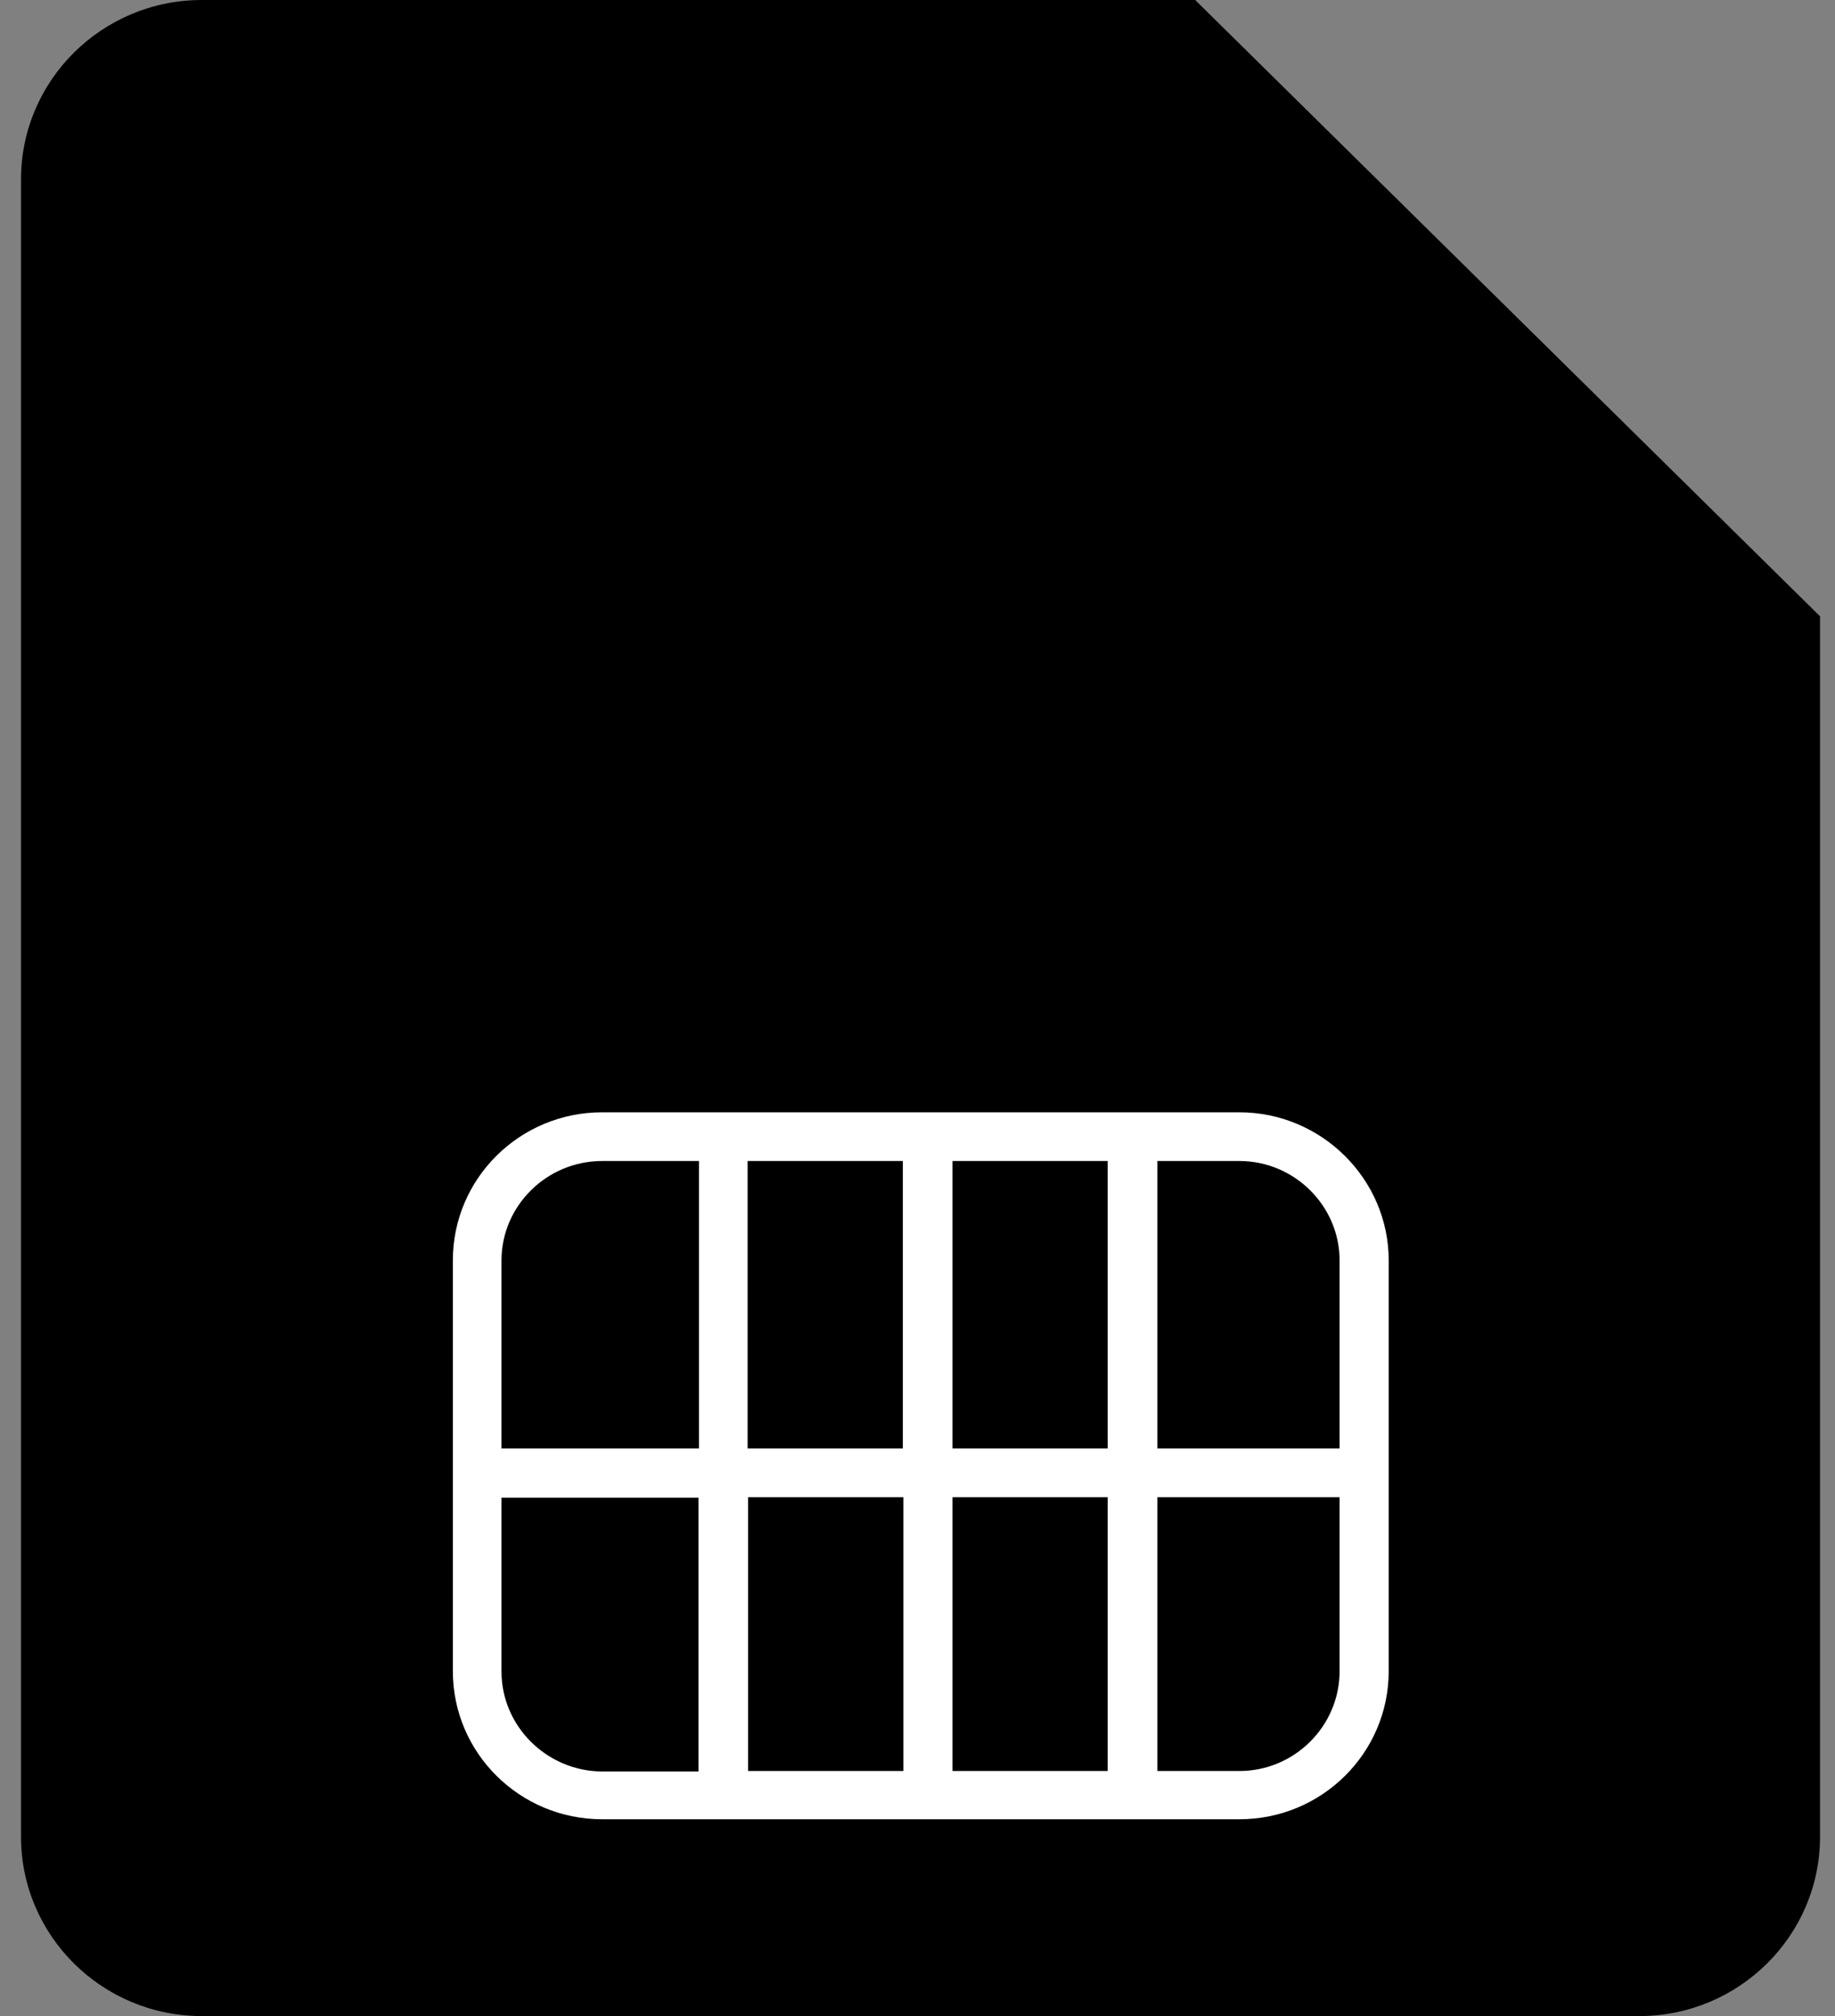 <svg width="51" height="56" viewBox="0 0 51 56" fill="none" xmlns="http://www.w3.org/2000/svg">
<rect x="0" y="0" width="51" height="56" fill="#808080" stroke="none"/>
<g clip-path="url(#clip0)">
<path d="M50.584 17.119V51.02C50.584 53.767 48.331 56 45.56 56H5.609C2.837 56 0.584 53.767 0.584 51.02V4.98C0.584 2.233 2.837 0 5.609 0H33.217L50.584 17.119Z" fill="#000"/>
<path d="M33.203 0V17.228H50.584L33.203 0Z" fill="#000"/>
<path d="M34.446 30.896H16.737C14.443 30.896 12.586 32.737 12.586 35.01V46.419C12.586 48.692 14.443 50.533 16.737 50.533H34.446C36.739 50.533 38.596 48.692 38.596 46.419V35.01C38.596 32.75 36.726 30.896 34.446 30.896ZM37.231 35.01V40.234H32.166V32.249H34.446C35.975 32.249 37.231 33.495 37.231 35.01ZM25.107 41.587V49.193H20.792V41.587H25.107ZM20.778 40.234V32.249H25.093V40.234H20.778ZM26.472 41.587H30.786V49.193H26.472V41.587ZM26.472 40.234V32.249H30.786V40.234H26.472ZM16.737 32.249H19.427V40.234H13.938V35.01C13.938 33.495 15.194 32.249 16.737 32.249ZM13.938 46.432V41.601H19.413V49.206H16.723C15.194 49.193 13.938 47.948 13.938 46.432ZM34.446 49.193H32.166V41.587H37.231V46.419C37.231 47.948 35.975 49.193 34.446 49.193Z" fill="white"/>
</g>
<defs>
<clipPath id="clip0">
<rect width="50" height="56" fill="white" transform="translate(0.584)"/>
</clipPath>
</defs>
</svg>
